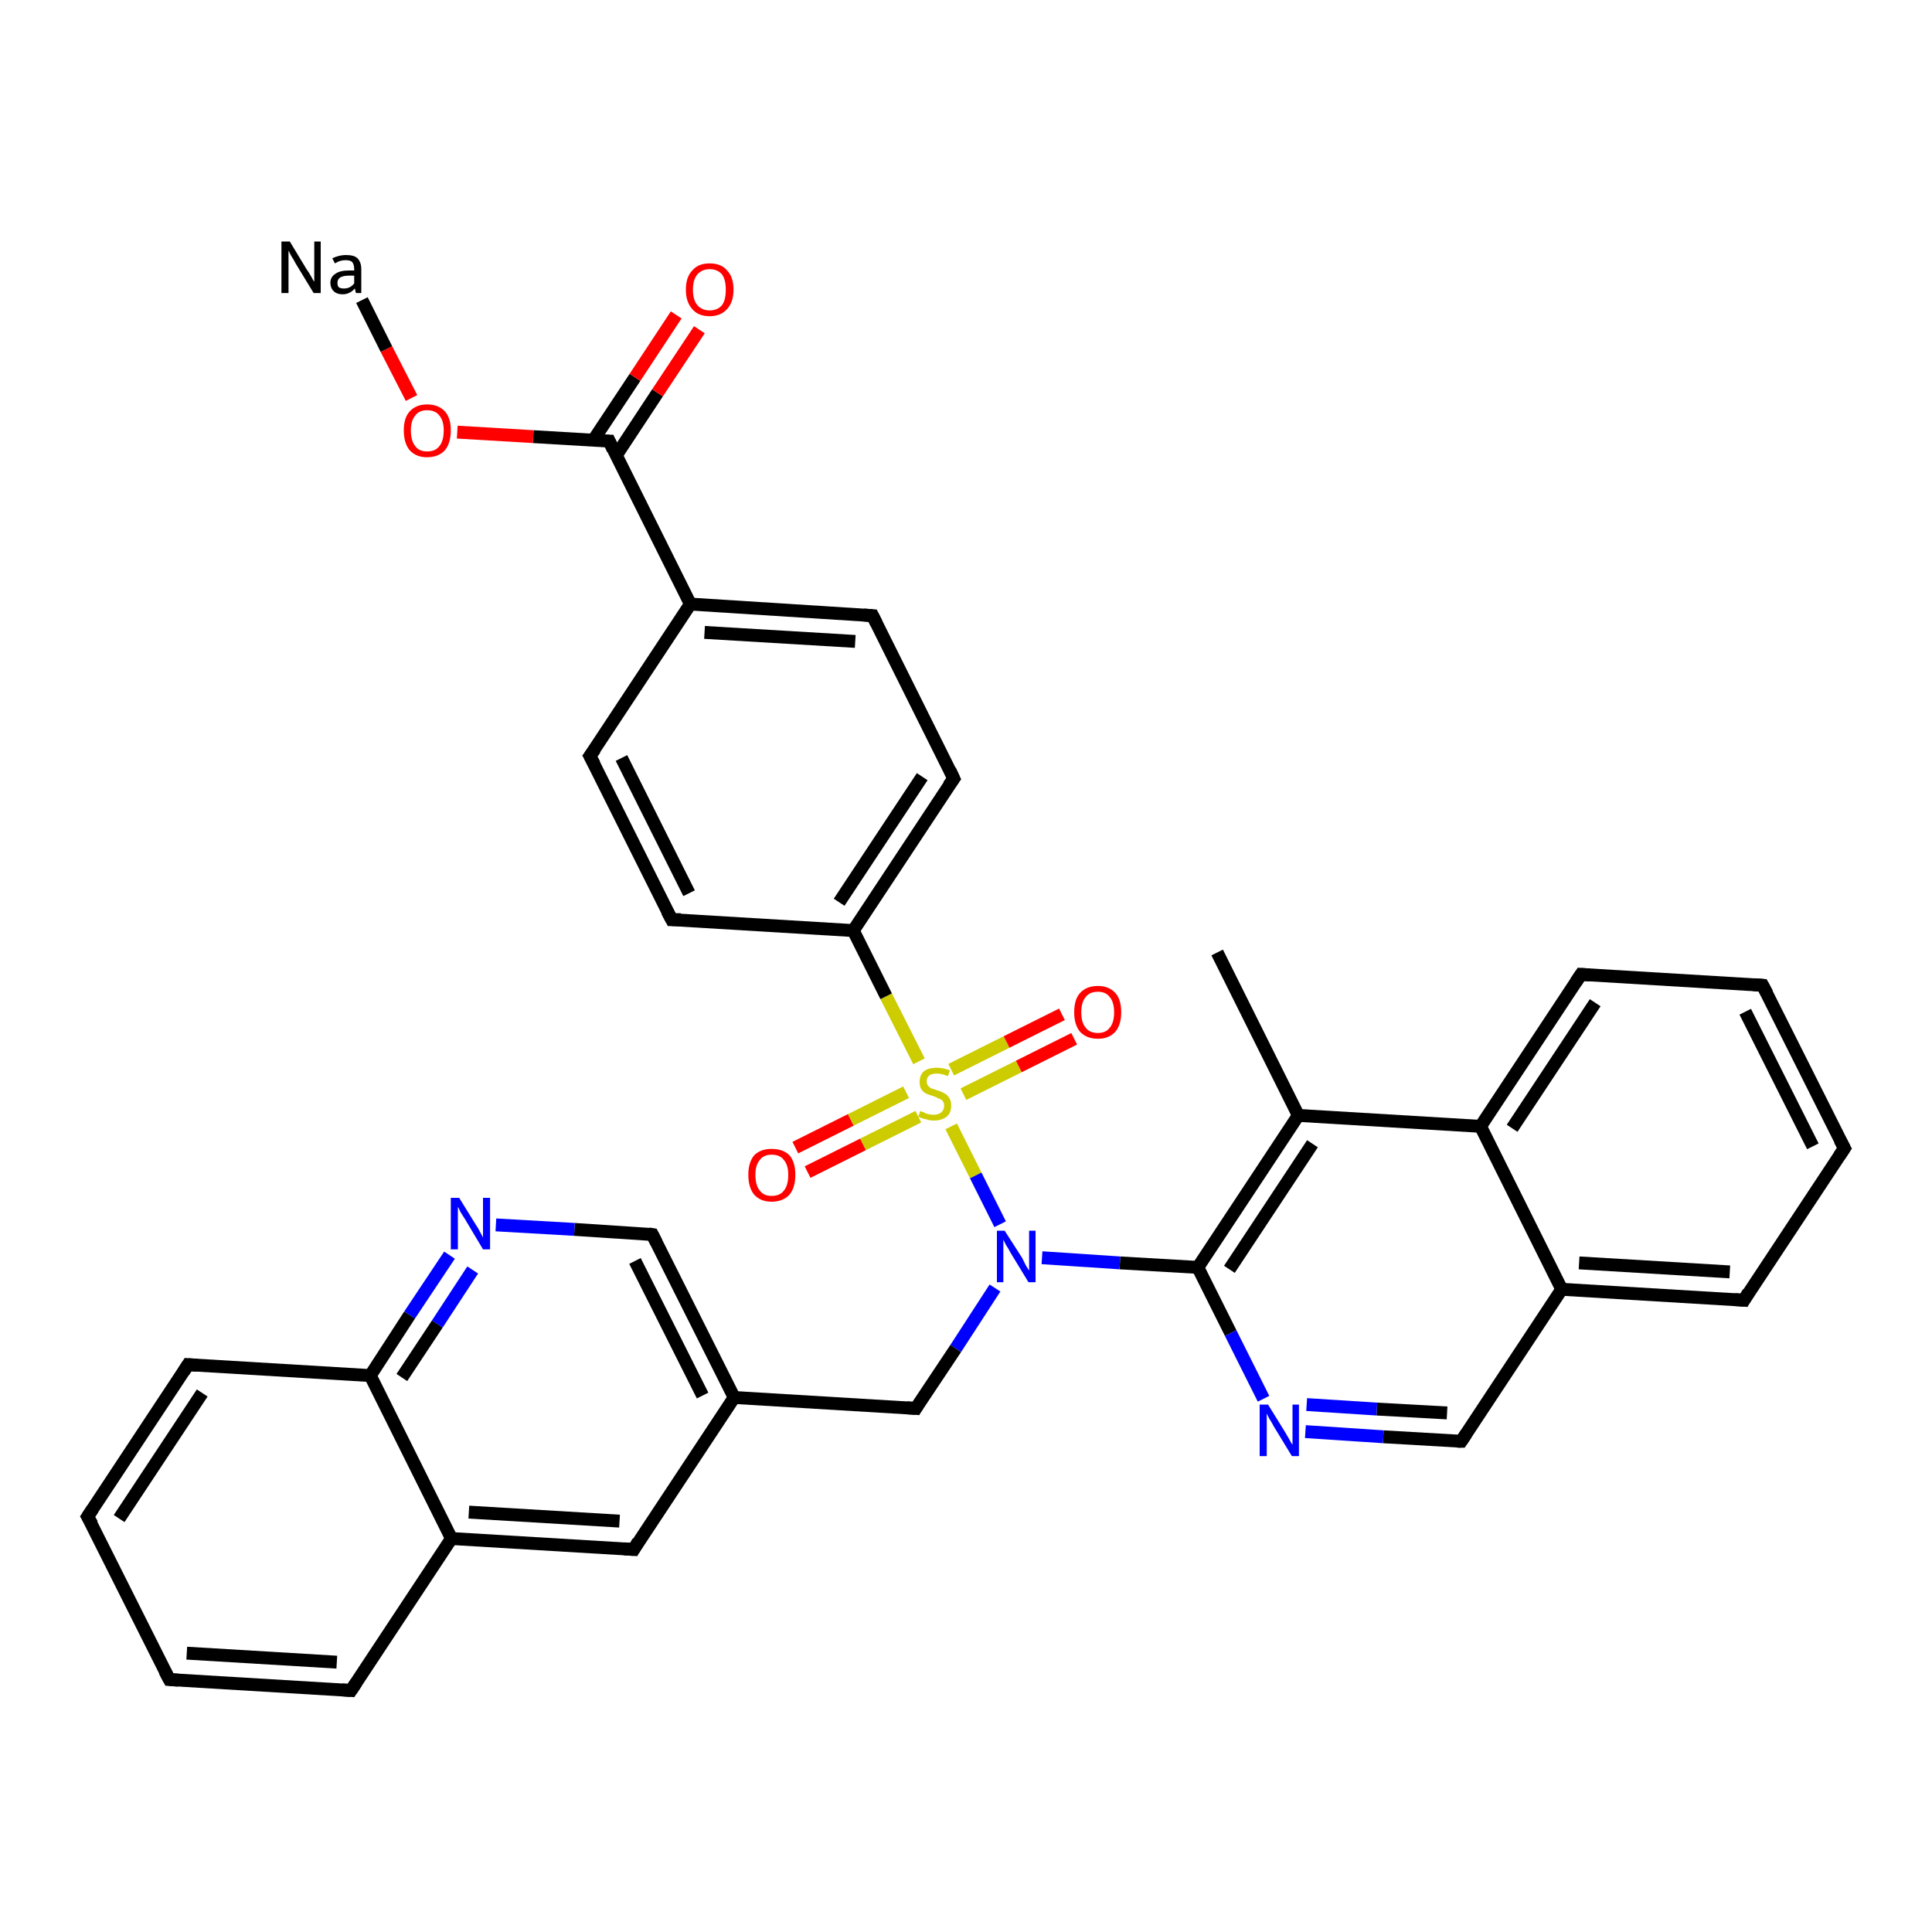 <?xml version='1.0' encoding='iso-8859-1'?>
<svg version='1.1' baseProfile='full'
              xmlns='http://www.w3.org/2000/svg'
                      xmlns:rdkit='http://www.rdkit.org/xml'
                      xmlns:xlink='http://www.w3.org/1999/xlink'
                  xml:space='preserve'
width='300px' height='300px' viewBox='0 0 300 300'>
<!-- END OF HEADER -->
<rect style='opacity:1.0;fill:#FFFFFF;stroke:none' width='300.0' height='300.0' x='0.0' y='0.0'> </rect>
<path class='bond-0 atom-0 atom-1' d='M 189.0,147.9 L 201.6,173.2' style='fill:none;fill-rule:evenodd;stroke:#000000;stroke-width:2.0px;stroke-linecap:butt;stroke-linejoin:miter;stroke-opacity:1' />
<path class='bond-1 atom-1 atom-2' d='M 201.6,173.2 L 186.0,196.8' style='fill:none;fill-rule:evenodd;stroke:#000000;stroke-width:2.0px;stroke-linecap:butt;stroke-linejoin:miter;stroke-opacity:1' />
<path class='bond-1 atom-1 atom-2' d='M 203.8,177.6 L 190.9,197.1' style='fill:none;fill-rule:evenodd;stroke:#000000;stroke-width:2.0px;stroke-linecap:butt;stroke-linejoin:miter;stroke-opacity:1' />
<path class='bond-2 atom-2 atom-3' d='M 186.0,196.8 L 191.1,207.0' style='fill:none;fill-rule:evenodd;stroke:#000000;stroke-width:2.0px;stroke-linecap:butt;stroke-linejoin:miter;stroke-opacity:1' />
<path class='bond-2 atom-2 atom-3' d='M 191.1,207.0 L 196.2,217.2' style='fill:none;fill-rule:evenodd;stroke:#0000FF;stroke-width:2.0px;stroke-linecap:butt;stroke-linejoin:miter;stroke-opacity:1' />
<path class='bond-3 atom-3 atom-4' d='M 202.7,222.3 L 214.8,223.1' style='fill:none;fill-rule:evenodd;stroke:#0000FF;stroke-width:2.0px;stroke-linecap:butt;stroke-linejoin:miter;stroke-opacity:1' />
<path class='bond-3 atom-3 atom-4' d='M 214.8,223.1 L 226.9,223.8' style='fill:none;fill-rule:evenodd;stroke:#000000;stroke-width:2.0px;stroke-linecap:butt;stroke-linejoin:miter;stroke-opacity:1' />
<path class='bond-3 atom-3 atom-4' d='M 202.9,218.1 L 213.8,218.8' style='fill:none;fill-rule:evenodd;stroke:#0000FF;stroke-width:2.0px;stroke-linecap:butt;stroke-linejoin:miter;stroke-opacity:1' />
<path class='bond-3 atom-3 atom-4' d='M 213.8,218.8 L 224.7,219.4' style='fill:none;fill-rule:evenodd;stroke:#000000;stroke-width:2.0px;stroke-linecap:butt;stroke-linejoin:miter;stroke-opacity:1' />
<path class='bond-4 atom-4 atom-5' d='M 226.9,223.8 L 242.5,200.2' style='fill:none;fill-rule:evenodd;stroke:#000000;stroke-width:2.0px;stroke-linecap:butt;stroke-linejoin:miter;stroke-opacity:1' />
<path class='bond-5 atom-5 atom-6' d='M 242.5,200.2 L 270.8,201.9' style='fill:none;fill-rule:evenodd;stroke:#000000;stroke-width:2.0px;stroke-linecap:butt;stroke-linejoin:miter;stroke-opacity:1' />
<path class='bond-5 atom-5 atom-6' d='M 245.2,196.1 L 268.6,197.5' style='fill:none;fill-rule:evenodd;stroke:#000000;stroke-width:2.0px;stroke-linecap:butt;stroke-linejoin:miter;stroke-opacity:1' />
<path class='bond-6 atom-6 atom-7' d='M 270.8,201.9 L 286.4,178.3' style='fill:none;fill-rule:evenodd;stroke:#000000;stroke-width:2.0px;stroke-linecap:butt;stroke-linejoin:miter;stroke-opacity:1' />
<path class='bond-7 atom-7 atom-8' d='M 286.4,178.3 L 273.7,153.0' style='fill:none;fill-rule:evenodd;stroke:#000000;stroke-width:2.0px;stroke-linecap:butt;stroke-linejoin:miter;stroke-opacity:1' />
<path class='bond-7 atom-7 atom-8' d='M 281.5,178.0 L 271.0,157.1' style='fill:none;fill-rule:evenodd;stroke:#000000;stroke-width:2.0px;stroke-linecap:butt;stroke-linejoin:miter;stroke-opacity:1' />
<path class='bond-8 atom-8 atom-9' d='M 273.7,153.0 L 245.5,151.3' style='fill:none;fill-rule:evenodd;stroke:#000000;stroke-width:2.0px;stroke-linecap:butt;stroke-linejoin:miter;stroke-opacity:1' />
<path class='bond-9 atom-9 atom-10' d='M 245.5,151.3 L 229.9,174.9' style='fill:none;fill-rule:evenodd;stroke:#000000;stroke-width:2.0px;stroke-linecap:butt;stroke-linejoin:miter;stroke-opacity:1' />
<path class='bond-9 atom-9 atom-10' d='M 247.7,155.7 L 234.8,175.2' style='fill:none;fill-rule:evenodd;stroke:#000000;stroke-width:2.0px;stroke-linecap:butt;stroke-linejoin:miter;stroke-opacity:1' />
<path class='bond-10 atom-2 atom-11' d='M 186.0,196.8 L 173.9,196.1' style='fill:none;fill-rule:evenodd;stroke:#000000;stroke-width:2.0px;stroke-linecap:butt;stroke-linejoin:miter;stroke-opacity:1' />
<path class='bond-10 atom-2 atom-11' d='M 173.9,196.1 L 161.8,195.3' style='fill:none;fill-rule:evenodd;stroke:#0000FF;stroke-width:2.0px;stroke-linecap:butt;stroke-linejoin:miter;stroke-opacity:1' />
<path class='bond-11 atom-11 atom-12' d='M 154.5,200.0 L 148.4,209.4' style='fill:none;fill-rule:evenodd;stroke:#0000FF;stroke-width:2.0px;stroke-linecap:butt;stroke-linejoin:miter;stroke-opacity:1' />
<path class='bond-11 atom-11 atom-12' d='M 148.4,209.4 L 142.2,218.7' style='fill:none;fill-rule:evenodd;stroke:#000000;stroke-width:2.0px;stroke-linecap:butt;stroke-linejoin:miter;stroke-opacity:1' />
<path class='bond-12 atom-12 atom-13' d='M 142.2,218.7 L 114.0,217.0' style='fill:none;fill-rule:evenodd;stroke:#000000;stroke-width:2.0px;stroke-linecap:butt;stroke-linejoin:miter;stroke-opacity:1' />
<path class='bond-13 atom-13 atom-14' d='M 114.0,217.0 L 101.3,191.7' style='fill:none;fill-rule:evenodd;stroke:#000000;stroke-width:2.0px;stroke-linecap:butt;stroke-linejoin:miter;stroke-opacity:1' />
<path class='bond-13 atom-13 atom-14' d='M 109.1,216.7 L 98.6,195.8' style='fill:none;fill-rule:evenodd;stroke:#000000;stroke-width:2.0px;stroke-linecap:butt;stroke-linejoin:miter;stroke-opacity:1' />
<path class='bond-14 atom-14 atom-15' d='M 101.3,191.7 L 89.2,190.9' style='fill:none;fill-rule:evenodd;stroke:#000000;stroke-width:2.0px;stroke-linecap:butt;stroke-linejoin:miter;stroke-opacity:1' />
<path class='bond-14 atom-14 atom-15' d='M 89.2,190.9 L 77.0,190.2' style='fill:none;fill-rule:evenodd;stroke:#0000FF;stroke-width:2.0px;stroke-linecap:butt;stroke-linejoin:miter;stroke-opacity:1' />
<path class='bond-15 atom-15 atom-16' d='M 69.8,194.9 L 63.6,204.2' style='fill:none;fill-rule:evenodd;stroke:#0000FF;stroke-width:2.0px;stroke-linecap:butt;stroke-linejoin:miter;stroke-opacity:1' />
<path class='bond-15 atom-15 atom-16' d='M 63.6,204.2 L 57.5,213.6' style='fill:none;fill-rule:evenodd;stroke:#000000;stroke-width:2.0px;stroke-linecap:butt;stroke-linejoin:miter;stroke-opacity:1' />
<path class='bond-15 atom-15 atom-16' d='M 73.4,197.2 L 67.9,205.6' style='fill:none;fill-rule:evenodd;stroke:#0000FF;stroke-width:2.0px;stroke-linecap:butt;stroke-linejoin:miter;stroke-opacity:1' />
<path class='bond-15 atom-15 atom-16' d='M 67.9,205.6 L 62.4,213.9' style='fill:none;fill-rule:evenodd;stroke:#000000;stroke-width:2.0px;stroke-linecap:butt;stroke-linejoin:miter;stroke-opacity:1' />
<path class='bond-16 atom-16 atom-17' d='M 57.5,213.6 L 29.2,211.9' style='fill:none;fill-rule:evenodd;stroke:#000000;stroke-width:2.0px;stroke-linecap:butt;stroke-linejoin:miter;stroke-opacity:1' />
<path class='bond-17 atom-17 atom-18' d='M 29.2,211.9 L 13.6,235.5' style='fill:none;fill-rule:evenodd;stroke:#000000;stroke-width:2.0px;stroke-linecap:butt;stroke-linejoin:miter;stroke-opacity:1' />
<path class='bond-17 atom-17 atom-18' d='M 31.4,216.3 L 18.5,235.8' style='fill:none;fill-rule:evenodd;stroke:#000000;stroke-width:2.0px;stroke-linecap:butt;stroke-linejoin:miter;stroke-opacity:1' />
<path class='bond-18 atom-18 atom-19' d='M 13.6,235.5 L 26.3,260.8' style='fill:none;fill-rule:evenodd;stroke:#000000;stroke-width:2.0px;stroke-linecap:butt;stroke-linejoin:miter;stroke-opacity:1' />
<path class='bond-19 atom-19 atom-20' d='M 26.3,260.8 L 54.5,262.5' style='fill:none;fill-rule:evenodd;stroke:#000000;stroke-width:2.0px;stroke-linecap:butt;stroke-linejoin:miter;stroke-opacity:1' />
<path class='bond-19 atom-19 atom-20' d='M 29.0,256.7 L 52.3,258.1' style='fill:none;fill-rule:evenodd;stroke:#000000;stroke-width:2.0px;stroke-linecap:butt;stroke-linejoin:miter;stroke-opacity:1' />
<path class='bond-20 atom-20 atom-21' d='M 54.5,262.5 L 70.1,238.9' style='fill:none;fill-rule:evenodd;stroke:#000000;stroke-width:2.0px;stroke-linecap:butt;stroke-linejoin:miter;stroke-opacity:1' />
<path class='bond-21 atom-21 atom-22' d='M 70.1,238.9 L 98.4,240.6' style='fill:none;fill-rule:evenodd;stroke:#000000;stroke-width:2.0px;stroke-linecap:butt;stroke-linejoin:miter;stroke-opacity:1' />
<path class='bond-21 atom-21 atom-22' d='M 72.8,234.8 L 96.2,236.2' style='fill:none;fill-rule:evenodd;stroke:#000000;stroke-width:2.0px;stroke-linecap:butt;stroke-linejoin:miter;stroke-opacity:1' />
<path class='bond-22 atom-11 atom-23' d='M 155.3,190.1 L 151.5,182.5' style='fill:none;fill-rule:evenodd;stroke:#0000FF;stroke-width:2.0px;stroke-linecap:butt;stroke-linejoin:miter;stroke-opacity:1' />
<path class='bond-22 atom-11 atom-23' d='M 151.5,182.5 L 147.7,174.9' style='fill:none;fill-rule:evenodd;stroke:#CCCC00;stroke-width:2.0px;stroke-linecap:butt;stroke-linejoin:miter;stroke-opacity:1' />
<path class='bond-23 atom-23 atom-24' d='M 149.6,169.9 L 158.2,165.6' style='fill:none;fill-rule:evenodd;stroke:#CCCC00;stroke-width:2.0px;stroke-linecap:butt;stroke-linejoin:miter;stroke-opacity:1' />
<path class='bond-23 atom-23 atom-24' d='M 158.2,165.6 L 166.8,161.3' style='fill:none;fill-rule:evenodd;stroke:#FF0000;stroke-width:2.0px;stroke-linecap:butt;stroke-linejoin:miter;stroke-opacity:1' />
<path class='bond-23 atom-23 atom-24' d='M 147.7,166.1 L 156.3,161.8' style='fill:none;fill-rule:evenodd;stroke:#CCCC00;stroke-width:2.0px;stroke-linecap:butt;stroke-linejoin:miter;stroke-opacity:1' />
<path class='bond-23 atom-23 atom-24' d='M 156.3,161.8 L 164.9,157.5' style='fill:none;fill-rule:evenodd;stroke:#FF0000;stroke-width:2.0px;stroke-linecap:butt;stroke-linejoin:miter;stroke-opacity:1' />
<path class='bond-24 atom-23 atom-25' d='M 140.7,169.6 L 132.1,173.9' style='fill:none;fill-rule:evenodd;stroke:#CCCC00;stroke-width:2.0px;stroke-linecap:butt;stroke-linejoin:miter;stroke-opacity:1' />
<path class='bond-24 atom-23 atom-25' d='M 132.1,173.9 L 123.5,178.2' style='fill:none;fill-rule:evenodd;stroke:#FF0000;stroke-width:2.0px;stroke-linecap:butt;stroke-linejoin:miter;stroke-opacity:1' />
<path class='bond-24 atom-23 atom-25' d='M 142.6,173.4 L 134.0,177.7' style='fill:none;fill-rule:evenodd;stroke:#CCCC00;stroke-width:2.0px;stroke-linecap:butt;stroke-linejoin:miter;stroke-opacity:1' />
<path class='bond-24 atom-23 atom-25' d='M 134.0,177.7 L 125.4,182.0' style='fill:none;fill-rule:evenodd;stroke:#FF0000;stroke-width:2.0px;stroke-linecap:butt;stroke-linejoin:miter;stroke-opacity:1' />
<path class='bond-25 atom-23 atom-26' d='M 142.7,164.8 L 137.6,154.7' style='fill:none;fill-rule:evenodd;stroke:#CCCC00;stroke-width:2.0px;stroke-linecap:butt;stroke-linejoin:miter;stroke-opacity:1' />
<path class='bond-25 atom-23 atom-26' d='M 137.6,154.7 L 132.5,144.5' style='fill:none;fill-rule:evenodd;stroke:#000000;stroke-width:2.0px;stroke-linecap:butt;stroke-linejoin:miter;stroke-opacity:1' />
<path class='bond-26 atom-26 atom-27' d='M 132.5,144.5 L 148.1,120.9' style='fill:none;fill-rule:evenodd;stroke:#000000;stroke-width:2.0px;stroke-linecap:butt;stroke-linejoin:miter;stroke-opacity:1' />
<path class='bond-26 atom-26 atom-27' d='M 130.3,140.1 L 143.2,120.6' style='fill:none;fill-rule:evenodd;stroke:#000000;stroke-width:2.0px;stroke-linecap:butt;stroke-linejoin:miter;stroke-opacity:1' />
<path class='bond-27 atom-27 atom-28' d='M 148.1,120.9 L 135.5,95.6' style='fill:none;fill-rule:evenodd;stroke:#000000;stroke-width:2.0px;stroke-linecap:butt;stroke-linejoin:miter;stroke-opacity:1' />
<path class='bond-28 atom-28 atom-29' d='M 135.5,95.6 L 107.2,93.8' style='fill:none;fill-rule:evenodd;stroke:#000000;stroke-width:2.0px;stroke-linecap:butt;stroke-linejoin:miter;stroke-opacity:1' />
<path class='bond-28 atom-28 atom-29' d='M 132.8,99.6 L 109.4,98.2' style='fill:none;fill-rule:evenodd;stroke:#000000;stroke-width:2.0px;stroke-linecap:butt;stroke-linejoin:miter;stroke-opacity:1' />
<path class='bond-29 atom-29 atom-30' d='M 107.2,93.8 L 91.6,117.4' style='fill:none;fill-rule:evenodd;stroke:#000000;stroke-width:2.0px;stroke-linecap:butt;stroke-linejoin:miter;stroke-opacity:1' />
<path class='bond-30 atom-30 atom-31' d='M 91.6,117.4 L 104.3,142.8' style='fill:none;fill-rule:evenodd;stroke:#000000;stroke-width:2.0px;stroke-linecap:butt;stroke-linejoin:miter;stroke-opacity:1' />
<path class='bond-30 atom-30 atom-31' d='M 96.5,117.7 L 107.0,138.7' style='fill:none;fill-rule:evenodd;stroke:#000000;stroke-width:2.0px;stroke-linecap:butt;stroke-linejoin:miter;stroke-opacity:1' />
<path class='bond-31 atom-29 atom-32' d='M 107.2,93.8 L 94.6,68.5' style='fill:none;fill-rule:evenodd;stroke:#000000;stroke-width:2.0px;stroke-linecap:butt;stroke-linejoin:miter;stroke-opacity:1' />
<path class='bond-32 atom-32 atom-33' d='M 95.7,70.7 L 102.1,61.0' style='fill:none;fill-rule:evenodd;stroke:#000000;stroke-width:2.0px;stroke-linecap:butt;stroke-linejoin:miter;stroke-opacity:1' />
<path class='bond-32 atom-32 atom-33' d='M 102.1,61.0 L 108.6,51.2' style='fill:none;fill-rule:evenodd;stroke:#FF0000;stroke-width:2.0px;stroke-linecap:butt;stroke-linejoin:miter;stroke-opacity:1' />
<path class='bond-32 atom-32 atom-33' d='M 92.1,68.4 L 98.6,58.6' style='fill:none;fill-rule:evenodd;stroke:#000000;stroke-width:2.0px;stroke-linecap:butt;stroke-linejoin:miter;stroke-opacity:1' />
<path class='bond-32 atom-32 atom-33' d='M 98.6,58.6 L 105.0,48.9' style='fill:none;fill-rule:evenodd;stroke:#FF0000;stroke-width:2.0px;stroke-linecap:butt;stroke-linejoin:miter;stroke-opacity:1' />
<path class='bond-33 atom-32 atom-34' d='M 94.6,68.5 L 82.8,67.8' style='fill:none;fill-rule:evenodd;stroke:#000000;stroke-width:2.0px;stroke-linecap:butt;stroke-linejoin:miter;stroke-opacity:1' />
<path class='bond-33 atom-32 atom-34' d='M 82.8,67.8 L 71.0,67.1' style='fill:none;fill-rule:evenodd;stroke:#FF0000;stroke-width:2.0px;stroke-linecap:butt;stroke-linejoin:miter;stroke-opacity:1' />
<path class='bond-34 atom-34 atom-35' d='M 63.9,61.8 L 60.0,54.2' style='fill:none;fill-rule:evenodd;stroke:#FF0000;stroke-width:2.0px;stroke-linecap:butt;stroke-linejoin:miter;stroke-opacity:1' />
<path class='bond-34 atom-34 atom-35' d='M 60.0,54.2 L 56.2,46.6' style='fill:none;fill-rule:evenodd;stroke:#000000;stroke-width:2.0px;stroke-linecap:butt;stroke-linejoin:miter;stroke-opacity:1' />
<path class='bond-35 atom-10 atom-1' d='M 229.9,174.9 L 201.6,173.2' style='fill:none;fill-rule:evenodd;stroke:#000000;stroke-width:2.0px;stroke-linecap:butt;stroke-linejoin:miter;stroke-opacity:1' />
<path class='bond-36 atom-22 atom-13' d='M 98.4,240.6 L 114.0,217.0' style='fill:none;fill-rule:evenodd;stroke:#000000;stroke-width:2.0px;stroke-linecap:butt;stroke-linejoin:miter;stroke-opacity:1' />
<path class='bond-37 atom-31 atom-26' d='M 104.3,142.8 L 132.5,144.5' style='fill:none;fill-rule:evenodd;stroke:#000000;stroke-width:2.0px;stroke-linecap:butt;stroke-linejoin:miter;stroke-opacity:1' />
<path class='bond-38 atom-10 atom-5' d='M 229.9,174.9 L 242.5,200.2' style='fill:none;fill-rule:evenodd;stroke:#000000;stroke-width:2.0px;stroke-linecap:butt;stroke-linejoin:miter;stroke-opacity:1' />
<path class='bond-39 atom-21 atom-16' d='M 70.1,238.9 L 57.5,213.6' style='fill:none;fill-rule:evenodd;stroke:#000000;stroke-width:2.0px;stroke-linecap:butt;stroke-linejoin:miter;stroke-opacity:1' />
<path d='M 226.3,223.8 L 226.9,223.8 L 227.7,222.6' style='fill:none;stroke:#000000;stroke-width:2.0px;stroke-linecap:butt;stroke-linejoin:miter;stroke-opacity:1;' />
<path d='M 269.4,201.8 L 270.8,201.9 L 271.5,200.7' style='fill:none;stroke:#000000;stroke-width:2.0px;stroke-linecap:butt;stroke-linejoin:miter;stroke-opacity:1;' />
<path d='M 285.6,179.5 L 286.4,178.3 L 285.7,177.0' style='fill:none;stroke:#000000;stroke-width:2.0px;stroke-linecap:butt;stroke-linejoin:miter;stroke-opacity:1;' />
<path d='M 274.4,154.3 L 273.7,153.0 L 272.3,152.9' style='fill:none;stroke:#000000;stroke-width:2.0px;stroke-linecap:butt;stroke-linejoin:miter;stroke-opacity:1;' />
<path d='M 246.9,151.4 L 245.5,151.3 L 244.7,152.5' style='fill:none;stroke:#000000;stroke-width:2.0px;stroke-linecap:butt;stroke-linejoin:miter;stroke-opacity:1;' />
<path d='M 142.5,218.2 L 142.2,218.7 L 140.8,218.6' style='fill:none;stroke:#000000;stroke-width:2.0px;stroke-linecap:butt;stroke-linejoin:miter;stroke-opacity:1;' />
<path d='M 101.9,192.9 L 101.3,191.7 L 100.7,191.6' style='fill:none;stroke:#000000;stroke-width:2.0px;stroke-linecap:butt;stroke-linejoin:miter;stroke-opacity:1;' />
<path d='M 30.6,212.0 L 29.2,211.9 L 28.5,213.0' style='fill:none;stroke:#000000;stroke-width:2.0px;stroke-linecap:butt;stroke-linejoin:miter;stroke-opacity:1;' />
<path d='M 14.4,234.3 L 13.6,235.5 L 14.3,236.7' style='fill:none;stroke:#000000;stroke-width:2.0px;stroke-linecap:butt;stroke-linejoin:miter;stroke-opacity:1;' />
<path d='M 25.6,259.5 L 26.3,260.8 L 27.7,260.9' style='fill:none;stroke:#000000;stroke-width:2.0px;stroke-linecap:butt;stroke-linejoin:miter;stroke-opacity:1;' />
<path d='M 53.1,262.4 L 54.5,262.5 L 55.3,261.3' style='fill:none;stroke:#000000;stroke-width:2.0px;stroke-linecap:butt;stroke-linejoin:miter;stroke-opacity:1;' />
<path d='M 96.9,240.5 L 98.4,240.6 L 99.1,239.4' style='fill:none;stroke:#000000;stroke-width:2.0px;stroke-linecap:butt;stroke-linejoin:miter;stroke-opacity:1;' />
<path d='M 147.3,122.0 L 148.1,120.9 L 147.5,119.6' style='fill:none;stroke:#000000;stroke-width:2.0px;stroke-linecap:butt;stroke-linejoin:miter;stroke-opacity:1;' />
<path d='M 136.1,96.8 L 135.5,95.6 L 134.1,95.5' style='fill:none;stroke:#000000;stroke-width:2.0px;stroke-linecap:butt;stroke-linejoin:miter;stroke-opacity:1;' />
<path d='M 92.4,116.3 L 91.6,117.4 L 92.3,118.7' style='fill:none;stroke:#000000;stroke-width:2.0px;stroke-linecap:butt;stroke-linejoin:miter;stroke-opacity:1;' />
<path d='M 103.6,141.5 L 104.3,142.8 L 105.7,142.8' style='fill:none;stroke:#000000;stroke-width:2.0px;stroke-linecap:butt;stroke-linejoin:miter;stroke-opacity:1;' />
<path d='M 95.2,69.8 L 94.6,68.5 L 94.0,68.5' style='fill:none;stroke:#000000;stroke-width:2.0px;stroke-linecap:butt;stroke-linejoin:miter;stroke-opacity:1;' />
<path class='atom-3' d='M 196.9 218.1
L 199.5 222.3
Q 199.8 222.8, 200.2 223.5
Q 200.6 224.3, 200.7 224.3
L 200.7 218.1
L 201.7 218.1
L 201.7 226.1
L 200.6 226.1
L 197.8 221.5
Q 197.5 220.9, 197.1 220.3
Q 196.8 219.7, 196.7 219.5
L 196.7 226.1
L 195.6 226.1
L 195.6 218.1
L 196.9 218.1
' fill='#0000FF'/>
<path class='atom-11' d='M 156.0 191.1
L 158.7 195.3
Q 158.9 195.7, 159.3 196.5
Q 159.8 197.3, 159.8 197.3
L 159.8 191.1
L 160.8 191.1
L 160.8 199.1
L 159.7 199.1
L 156.9 194.5
Q 156.6 193.9, 156.2 193.3
Q 155.9 192.7, 155.8 192.5
L 155.8 199.1
L 154.8 199.1
L 154.8 191.1
L 156.0 191.1
' fill='#0000FF'/>
<path class='atom-15' d='M 71.3 186.0
L 73.9 190.2
Q 74.2 190.6, 74.6 191.4
Q 75.0 192.1, 75.0 192.2
L 75.0 186.0
L 76.1 186.0
L 76.1 194.0
L 75.0 194.0
L 72.2 189.3
Q 71.9 188.8, 71.5 188.2
Q 71.2 187.5, 71.1 187.4
L 71.1 194.0
L 70.0 194.0
L 70.0 186.0
L 71.3 186.0
' fill='#0000FF'/>
<path class='atom-23' d='M 142.9 172.5
Q 143.0 172.6, 143.4 172.7
Q 143.7 172.9, 144.1 173.0
Q 144.6 173.1, 145.0 173.1
Q 145.7 173.1, 146.2 172.7
Q 146.6 172.3, 146.6 171.7
Q 146.6 171.2, 146.4 171.0
Q 146.2 170.7, 145.8 170.6
Q 145.5 170.4, 144.9 170.2
Q 144.2 170.0, 143.8 169.8
Q 143.4 169.6, 143.1 169.2
Q 142.8 168.8, 142.8 168.0
Q 142.8 167.0, 143.4 166.4
Q 144.1 165.8, 145.5 165.8
Q 146.4 165.8, 147.5 166.2
L 147.2 167.1
Q 146.2 166.7, 145.5 166.7
Q 144.7 166.7, 144.3 167.0
Q 143.9 167.3, 143.9 167.9
Q 143.9 168.3, 144.1 168.6
Q 144.3 168.8, 144.6 169.0
Q 145.0 169.1, 145.5 169.3
Q 146.2 169.5, 146.7 169.8
Q 147.1 170.0, 147.4 170.5
Q 147.7 170.9, 147.7 171.7
Q 147.7 172.8, 147.0 173.4
Q 146.2 174.0, 145.0 174.0
Q 144.3 174.0, 143.8 173.8
Q 143.2 173.7, 142.6 173.4
L 142.9 172.5
' fill='#CCCC00'/>
<path class='atom-24' d='M 166.8 157.2
Q 166.8 155.2, 167.7 154.2
Q 168.7 153.1, 170.5 153.1
Q 172.2 153.1, 173.2 154.2
Q 174.1 155.2, 174.1 157.2
Q 174.1 159.1, 173.2 160.2
Q 172.2 161.3, 170.5 161.3
Q 168.7 161.3, 167.7 160.2
Q 166.8 159.1, 166.8 157.2
M 170.5 160.4
Q 171.7 160.4, 172.3 159.6
Q 173.0 158.8, 173.0 157.2
Q 173.0 155.6, 172.3 154.8
Q 171.7 154.0, 170.5 154.0
Q 169.2 154.0, 168.6 154.8
Q 167.9 155.6, 167.9 157.2
Q 167.9 158.8, 168.6 159.6
Q 169.2 160.4, 170.5 160.4
' fill='#FF0000'/>
<path class='atom-25' d='M 116.2 182.4
Q 116.2 180.5, 117.1 179.4
Q 118.1 178.4, 119.8 178.4
Q 121.6 178.4, 122.6 179.4
Q 123.5 180.5, 123.5 182.4
Q 123.5 184.4, 122.6 185.5
Q 121.6 186.6, 119.8 186.6
Q 118.1 186.6, 117.1 185.5
Q 116.2 184.4, 116.2 182.4
M 119.8 185.7
Q 121.1 185.7, 121.7 184.9
Q 122.4 184.1, 122.4 182.4
Q 122.4 180.9, 121.7 180.1
Q 121.1 179.3, 119.8 179.3
Q 118.6 179.3, 118.0 180.1
Q 117.3 180.9, 117.3 182.4
Q 117.3 184.1, 118.0 184.9
Q 118.6 185.7, 119.8 185.7
' fill='#FF0000'/>
<path class='atom-33' d='M 106.5 45.0
Q 106.5 43.0, 107.5 42.0
Q 108.4 40.9, 110.2 40.9
Q 112.0 40.9, 112.9 42.0
Q 113.9 43.0, 113.9 45.0
Q 113.9 46.9, 112.9 48.0
Q 111.9 49.1, 110.2 49.1
Q 108.4 49.1, 107.5 48.0
Q 106.5 46.9, 106.5 45.0
M 110.2 48.2
Q 111.4 48.2, 112.1 47.4
Q 112.7 46.6, 112.7 45.0
Q 112.7 43.4, 112.1 42.6
Q 111.4 41.8, 110.2 41.8
Q 109.0 41.8, 108.3 42.6
Q 107.6 43.4, 107.6 45.0
Q 107.6 46.6, 108.3 47.4
Q 109.0 48.2, 110.2 48.2
' fill='#FF0000'/>
<path class='atom-34' d='M 62.7 66.8
Q 62.7 64.9, 63.6 63.9
Q 64.6 62.8, 66.3 62.8
Q 68.1 62.8, 69.1 63.9
Q 70.0 64.9, 70.0 66.8
Q 70.0 68.8, 69.1 69.9
Q 68.1 71.0, 66.3 71.0
Q 64.6 71.0, 63.6 69.9
Q 62.7 68.8, 62.7 66.8
M 66.3 70.1
Q 67.6 70.1, 68.2 69.3
Q 68.9 68.5, 68.9 66.8
Q 68.9 65.3, 68.2 64.5
Q 67.6 63.7, 66.3 63.7
Q 65.1 63.7, 64.5 64.5
Q 63.8 65.3, 63.8 66.8
Q 63.8 68.5, 64.5 69.3
Q 65.1 70.1, 66.3 70.1
' fill='#FF0000'/>
<path class='atom-35' d='M 45.0 37.5
L 47.6 41.8
Q 47.9 42.2, 48.3 42.9
Q 48.7 43.7, 48.8 43.7
L 48.8 37.5
L 49.8 37.5
L 49.8 45.5
L 48.7 45.5
L 45.9 40.9
Q 45.6 40.3, 45.2 39.7
Q 44.9 39.1, 44.8 38.9
L 44.8 45.5
L 43.7 45.5
L 43.7 37.5
L 45.0 37.5
' fill='#000000'/>
<path class='atom-35' d='M 51.3 43.9
Q 51.3 43.0, 52.1 42.5
Q 52.8 42.0, 54.2 42.0
L 55.0 42.0
L 55.0 41.8
Q 55.0 41.1, 54.7 40.7
Q 54.4 40.4, 53.7 40.4
Q 53.2 40.4, 52.9 40.5
Q 52.5 40.6, 52.0 40.9
L 51.6 40.1
Q 52.7 39.6, 53.7 39.6
Q 55.0 39.6, 55.5 40.1
Q 56.1 40.7, 56.1 41.8
L 56.1 45.5
L 55.3 45.5
Q 55.3 45.5, 55.2 45.3
Q 55.2 45.1, 55.1 44.8
Q 54.3 45.7, 53.2 45.7
Q 52.3 45.7, 51.8 45.2
Q 51.3 44.7, 51.3 43.9
M 52.4 43.9
Q 52.4 44.4, 52.6 44.6
Q 52.9 44.8, 53.4 44.8
Q 53.9 44.8, 54.3 44.6
Q 54.7 44.4, 55.0 44.0
L 55.0 42.8
L 54.2 42.8
Q 53.3 42.8, 52.8 43.1
Q 52.4 43.4, 52.4 43.9
' fill='#000000'/>
</svg>
